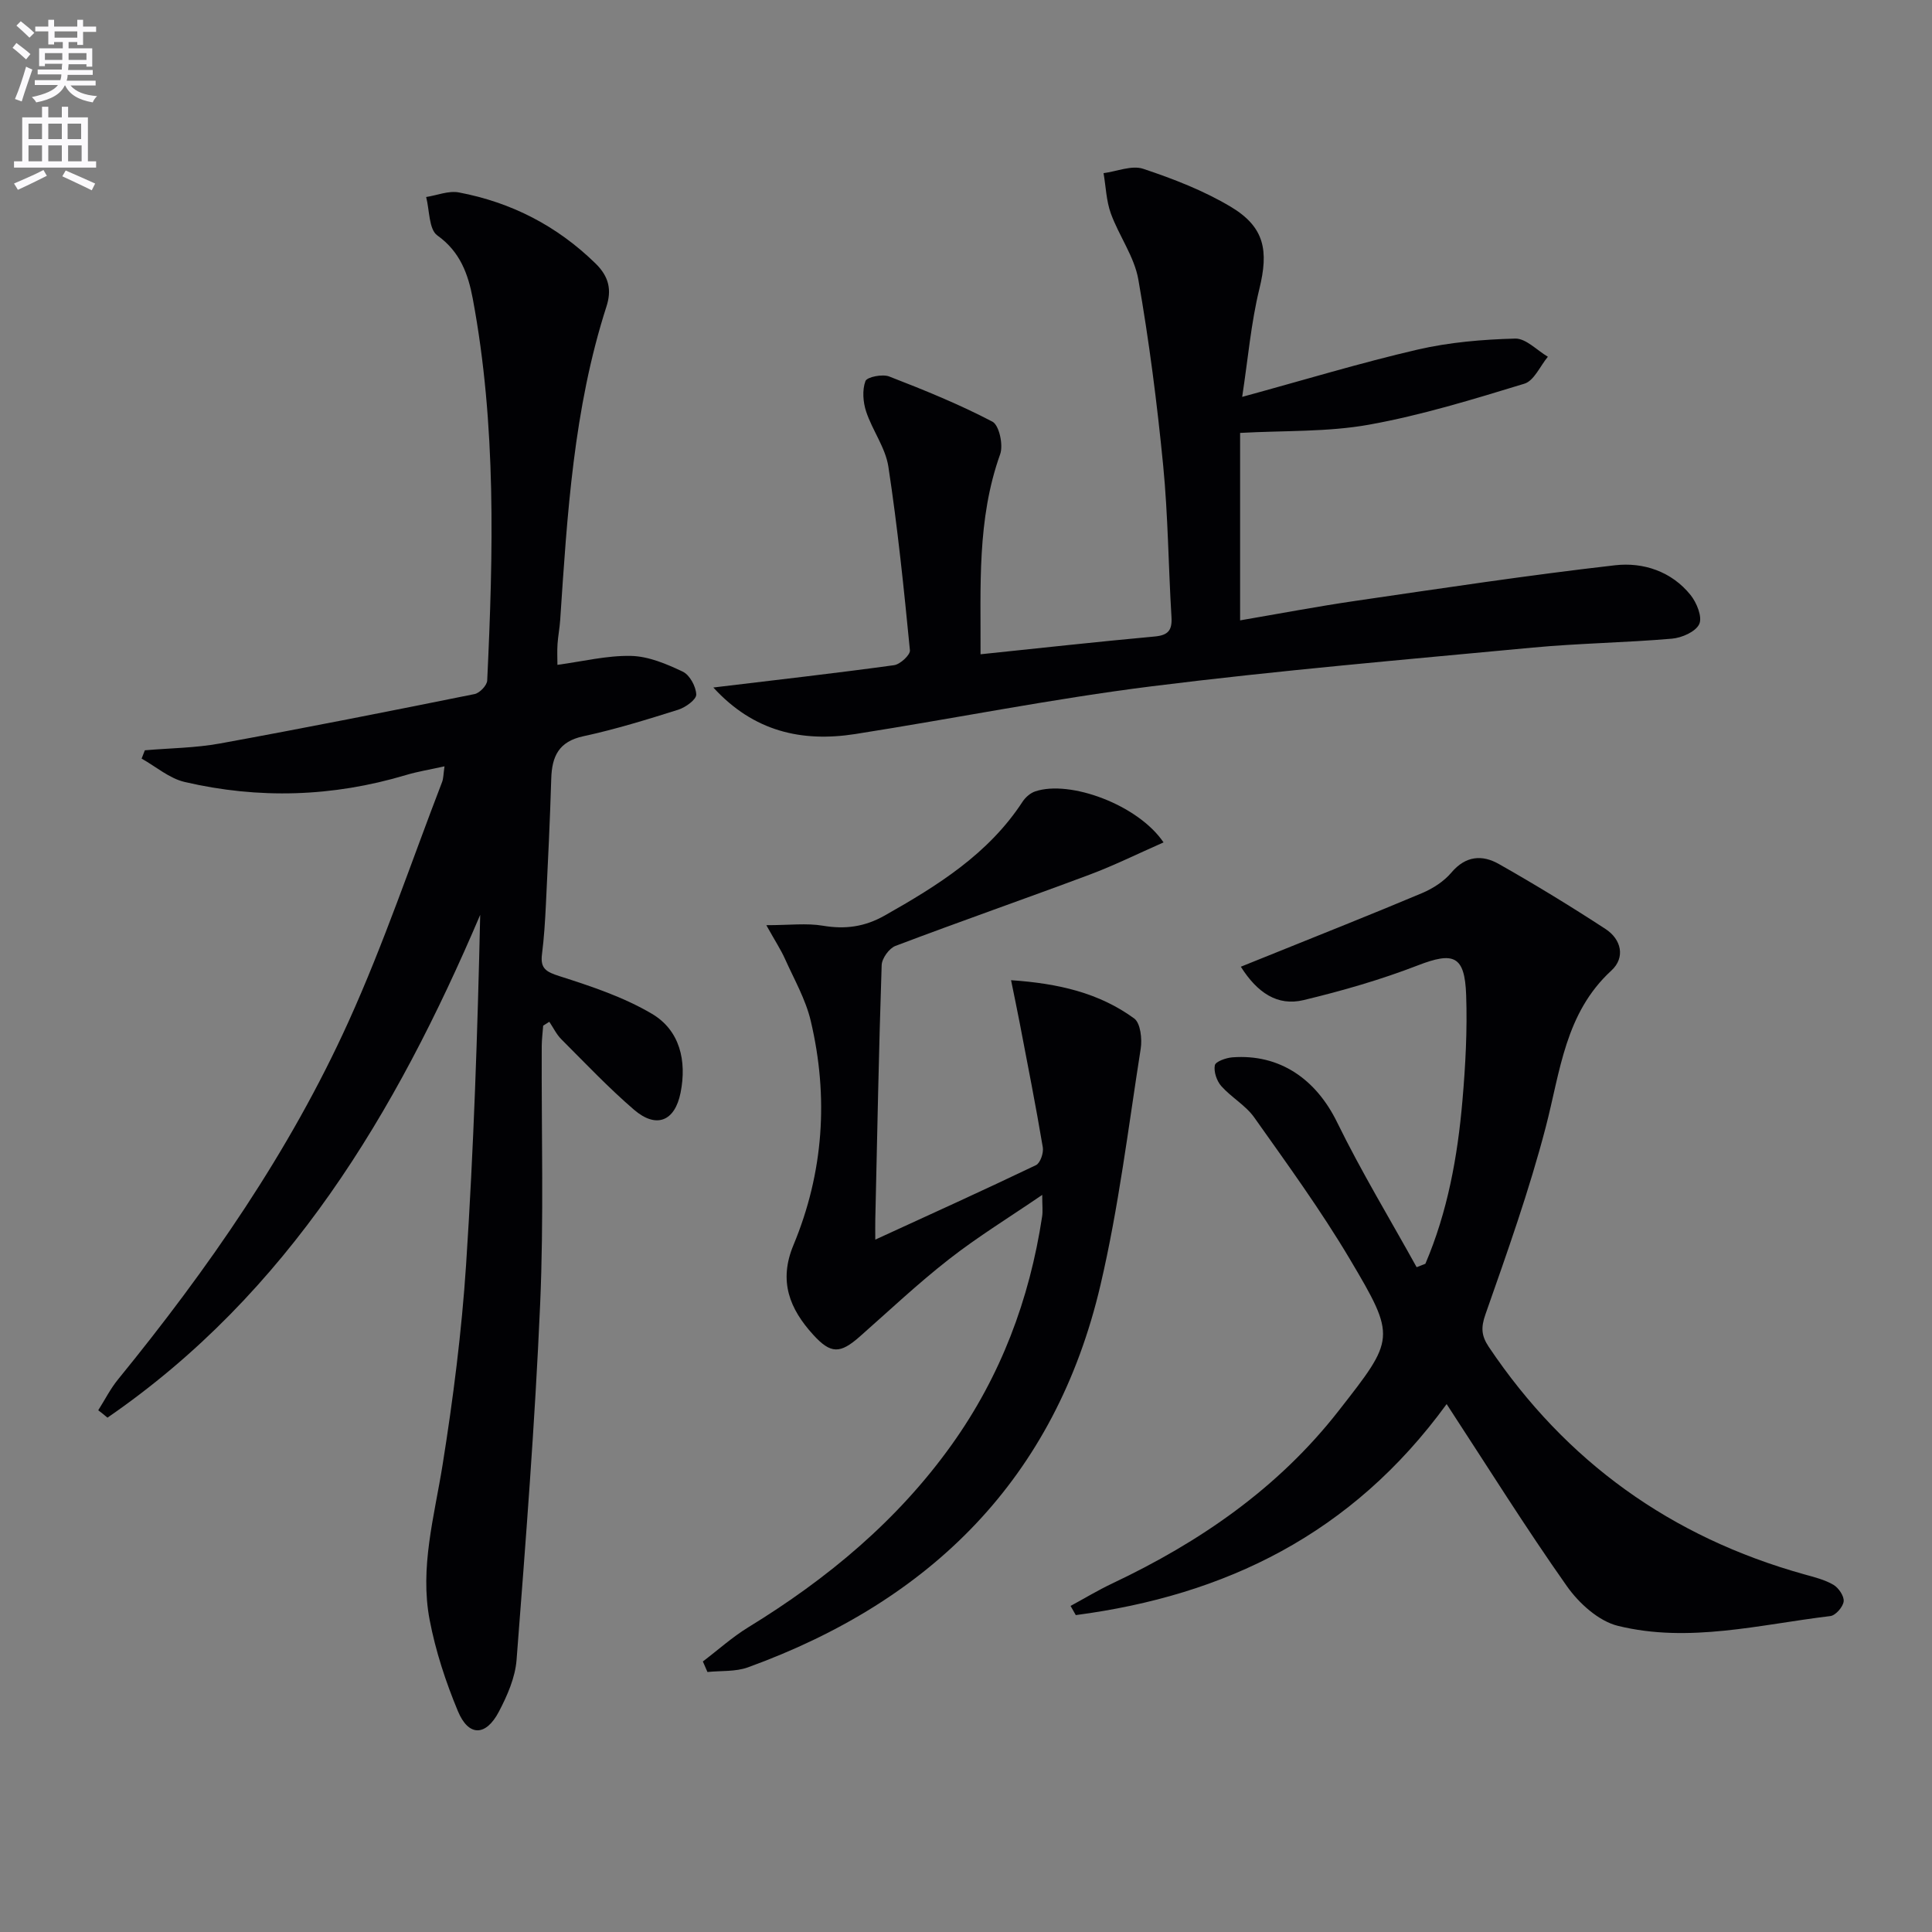 <svg enable-background="new 0 0 400 400" viewBox="0 0 400 400" xmlns="http://www.w3.org/2000/svg"><rect x="0" y="0" width="400" height="400" fill="#808080" stroke="none"/><path d="m2.6 9.9.8-1c.9.7 1.9 1.4 2.9 2.3l-.9 1.1c-1.1-1-2-1.8-2.8-2.4zm.5 10.6c.9-2.1 1.6-4.3 2.3-6.7.4.2.8.4 1.3.6-.7 2.1-1.5 4.3-2.2 6.6zm.3-15.2.9-.9c1 .8 2 1.6 2.8 2.4l-1 1c-.9-.9-1.8-1.7-2.7-2.5zm12.6-1.2h1.2v1.4h2.7v1.1h-2.7v2.7h-1.2v-.6h-1.8v1.3h4.9v3.8h-1.2v-.5h-3.7c0 .4-.1.9-.1 1.2h5.1v1h-5.2c0 .5-.1.9-.2 1.2h6v1h-5.2c1.1 1.3 2.9 2 5.5 2.2-.4.4-.7.8-.9 1.3-2.9-.5-4.8-1.6-5.7-3.5h-.1c-.8 1.7-2.7 2.9-5.9 3.5-.2-.4-.6-.8-.9-1.1 2.8-.6 4.6-1.4 5.4-2.5h-4.8v-1h5.3c.1-.3.2-.7.2-1.2h-4.9v-1h5c0-.4 0-.8.1-1.2h-3.6v.5h-1.2v-3.7h4.9v-1.3h-1.8v.5h-1.2v-2.7h-2.7v-1h2.7v-1.4h1.2v1.4h4.8zm-6.7 8.3h3.6c0-.4 0-.9 0-1.4h-3.6zm1.9-4.6h4.8v-1.3h-4.7v1.3zm6.7 3.2h-3.7v1.4h3.7z" fill="#fbfafc"/><path d="m8.7 22.1h1.3v2.2h2.8v-2.2h1.3v2.2h4.1v9.1h1.7v1.3h-17v-1.3h1.7v-9.1h4.1zm.3 13.1.7 1.2c-1.8.9-3.8 1.9-6 2.9-.2-.4-.5-.8-.8-1.3 2.3-1 4.4-1.9 6.1-2.8zm-3.1-6.4h2.8v-3.2h-2.8zm0 4.6h2.8v-3.3h-2.8zm4.1-4.6h2.8v-3.2h-2.8zm0 4.6h2.8v-3.3h-2.8zm3.6 1.9c2.1.9 4.1 1.8 6.1 2.7l-.7 1.4c-2.2-1.1-4.2-2-6.1-2.9zm3.2-9.7h-2.8v3.2h2.8zm-2.7 7.8h2.8v-3.3h-2.8z" fill="#fbfafc"/><g fill="#010104"><path d="m20.34 291.98c1.36-2.14 2.51-4.44 4.1-6.39 18.68-22.92 35.51-47.12 47.73-74.1 7.31-16.14 12.98-33.02 19.36-49.58.28-.73.26-1.58.5-3.25-2.99.67-5.54 1.07-8 1.81-15.15 4.53-30.46 5-45.79 1.43-3.18-.74-5.96-3.18-8.92-4.84.22-.57.45-1.15.67-1.72 5.19-.45 10.45-.48 15.55-1.41 17.61-3.21 35.17-6.69 52.71-10.23 1.06-.21 2.57-1.79 2.62-2.8 1.25-26.44 1.91-52.87-2.99-79.07-.95-5.06-2.6-9.71-7.34-13.09-1.76-1.26-1.6-5.22-2.31-7.95 2.26-.35 4.65-1.35 6.77-.95 10.86 2.06 20.31 6.9 28.31 14.72 2.83 2.77 3.34 5.54 2.24 8.93-6.79 21.11-8.11 43.01-9.57 64.9-.11 1.65-.44 3.29-.55 4.95-.1 1.47-.02 2.94-.02 4.31 5.2-.7 10.24-1.96 15.24-1.85 3.62.08 7.35 1.66 10.71 3.26 1.44.68 2.74 3.08 2.79 4.74.03 1.04-2.22 2.66-3.73 3.14-6.48 2.04-13 4.06-19.64 5.49-5.11 1.1-6.51 4.17-6.65 8.78-.26 8.65-.68 17.29-1.1 25.93-.17 3.48-.38 6.98-.82 10.44-.38 2.99.91 3.65 3.65 4.53 6.55 2.09 13.25 4.32 19.12 7.79 5.8 3.43 7.23 9.75 5.93 16.31-1.18 5.96-5.03 7.51-9.64 3.55-5.29-4.55-10.11-9.65-15.05-14.59-1.02-1.02-1.67-2.41-2.49-3.62-.42.27-.85.53-1.27.8-.1 1.4-.29 2.81-.3 4.21-.08 17.83.45 35.69-.33 53.49-1.07 24.56-2.99 49.09-4.88 73.61-.28 3.66-1.92 7.4-3.66 10.72-2.7 5.14-6.28 5.19-8.48-.09-2.53-6.07-4.63-12.47-5.86-18.92-2.06-10.81.96-21.36 2.67-32.01 2.2-13.76 3.97-27.65 4.88-41.55 1.58-24.03 2.37-48.1 2.92-72.4-17.49 41.04-39.71 78.33-77.17 104.1-.61-.53-1.26-1.03-1.91-1.53z"/><path d="m295.11 261.65c4.6-10.77 6.67-22.18 7.67-33.76.63-7.27 1.03-14.62.77-21.91-.29-8.18-2.62-8.97-10.05-6.09-7.66 2.96-15.62 5.25-23.61 7.17-5.41 1.3-9.59-1.53-12.99-6.91 2.08-.84 3.95-1.58 5.81-2.34 10.59-4.28 21.21-8.48 31.73-12.91 2.24-.95 4.52-2.42 6.07-4.26 2.95-3.48 6.37-3.71 9.81-1.76 7.5 4.25 14.87 8.75 22.09 13.46 3.28 2.14 4.14 5.91 1.21 8.6-9.6 8.82-10.58 20.87-13.59 32.41-3.42 13.13-7.99 25.97-12.49 38.79-.97 2.75-.82 4.44.69 6.71 15.96 23.79 37.77 39.41 65.32 47.1 2.07.58 4.23 1.1 6.05 2.17 1.07.63 2.24 2.36 2.11 3.44-.14 1.15-1.67 2.9-2.76 3.03-14.62 1.75-29.27 5.64-43.96 2.03-4.01-.98-8.09-4.68-10.59-8.23-8.5-12.05-16.32-24.58-24.89-37.69-19.62 26.97-45.89 39.62-76.78 43.69-.36-.63-.72-1.26-1.08-1.9 2.88-1.56 5.69-3.26 8.65-4.66 18.14-8.58 34.31-19.7 46.81-35.69 11.71-14.99 12.04-15.14 2.35-31.47-6.01-10.12-12.97-19.69-19.78-29.31-1.78-2.51-4.75-4.16-6.83-6.5-.94-1.07-1.59-2.98-1.33-4.31.15-.77 2.32-1.54 3.63-1.64 9.83-.74 17.32 4.53 21.68 13.44 5.01 10.24 10.94 20.02 16.47 30.01.61-.25 1.21-.48 1.81-.71z"/><path d="m147.69 142.34c13.05-1.57 25.25-2.95 37.41-4.62 1.27-.17 3.38-2.13 3.29-3.08-1.24-12.7-2.54-25.4-4.46-38.01-.6-3.94-3.31-7.52-4.6-11.41-.65-1.96-.84-4.46-.15-6.32.32-.86 3.53-1.5 4.93-.95 7.25 2.81 14.49 5.75 21.36 9.35 1.4.73 2.29 4.84 1.6 6.75-4.84 13.53-3.99 27.46-4.06 41.41 12.31-1.28 24.17-2.59 36.06-3.68 2.85-.26 3.64-1.34 3.47-4.07-.64-10.45-.7-20.95-1.72-31.36-1.26-12.88-2.91-25.74-5.14-38.48-.83-4.74-4-9.02-5.69-13.67-.95-2.62-1.03-5.55-1.51-8.35 2.76-.36 5.84-1.69 8.21-.9 6.24 2.08 12.52 4.51 18.14 7.87 7.04 4.21 7.84 9.1 5.91 16.99-1.72 7.01-2.33 14.3-3.56 22.36 13-3.55 24.57-7.07 36.32-9.79 6.57-1.52 13.44-2.1 20.2-2.28 2.22-.06 4.51 2.43 6.77 3.76-1.6 1.92-2.86 4.97-4.86 5.58-10.6 3.23-21.26 6.52-32.14 8.48-8.6 1.55-17.54 1.2-26.72 1.71v38.81c8.08-1.38 15.97-2.88 23.92-4.04 17.89-2.61 35.77-5.32 53.73-7.37 5.8-.66 11.68 1.26 15.62 6.17 1.27 1.58 2.47 4.55 1.79 6.01-.73 1.58-3.61 2.85-5.66 3.02-9.6.83-19.27.95-28.86 1.85-26.3 2.48-52.63 4.73-78.83 8.01-20.56 2.58-40.93 6.67-61.42 9.89-11.03 1.71-21-.5-29.35-9.64z"/><path d="m240.9 174.41c-5.39 2.37-10.24 4.78-15.29 6.67-13.37 5-26.86 9.7-40.21 14.76-1.31.49-2.81 2.58-2.86 3.97-.59 17.57-.92 35.14-1.32 52.72-.03 1.14 0 2.29 0 4.12 11.37-5.22 22.37-10.2 33.27-15.42.89-.43 1.61-2.54 1.41-3.7-1.45-8.62-3.15-17.2-4.79-25.78-.51-2.69-1.09-5.37-1.78-8.81 9.81.67 18.24 2.63 25.49 7.92 1.31.96 1.67 4.24 1.35 6.27-2.57 16.35-4.56 32.84-8.33 48.93-9.34 39.94-35.04 65.38-73 79.15-2.57.93-5.57.67-8.37.96-.32-.73-.63-1.45-.95-2.18 3.14-2.38 6.09-5.05 9.44-7.1 16.35-10.02 30.85-22.06 42.07-37.76 10.15-14.2 16.12-30.07 18.73-47.26.17-1.11.02-2.27.02-4.48-6.85 4.68-13.34 8.66-19.3 13.32-6.42 5.01-12.36 10.62-18.47 16.01-4.05 3.57-5.98 3.66-9.65-.38-4.86-5.34-7.21-11.07-4.08-18.57 6.24-14.99 7.31-30.64 3.57-46.43-1.05-4.44-3.43-8.58-5.32-12.8-.85-1.9-2.02-3.67-3.87-6.99 4.76 0 8.33-.46 11.72.11 4.63.78 8.65.23 12.79-2.11 10.94-6.19 21.48-12.74 28.55-23.58.59-.9 1.61-1.79 2.61-2.12 7.18-2.42 21.3 2.77 26.57 10.56z"/></g></svg>